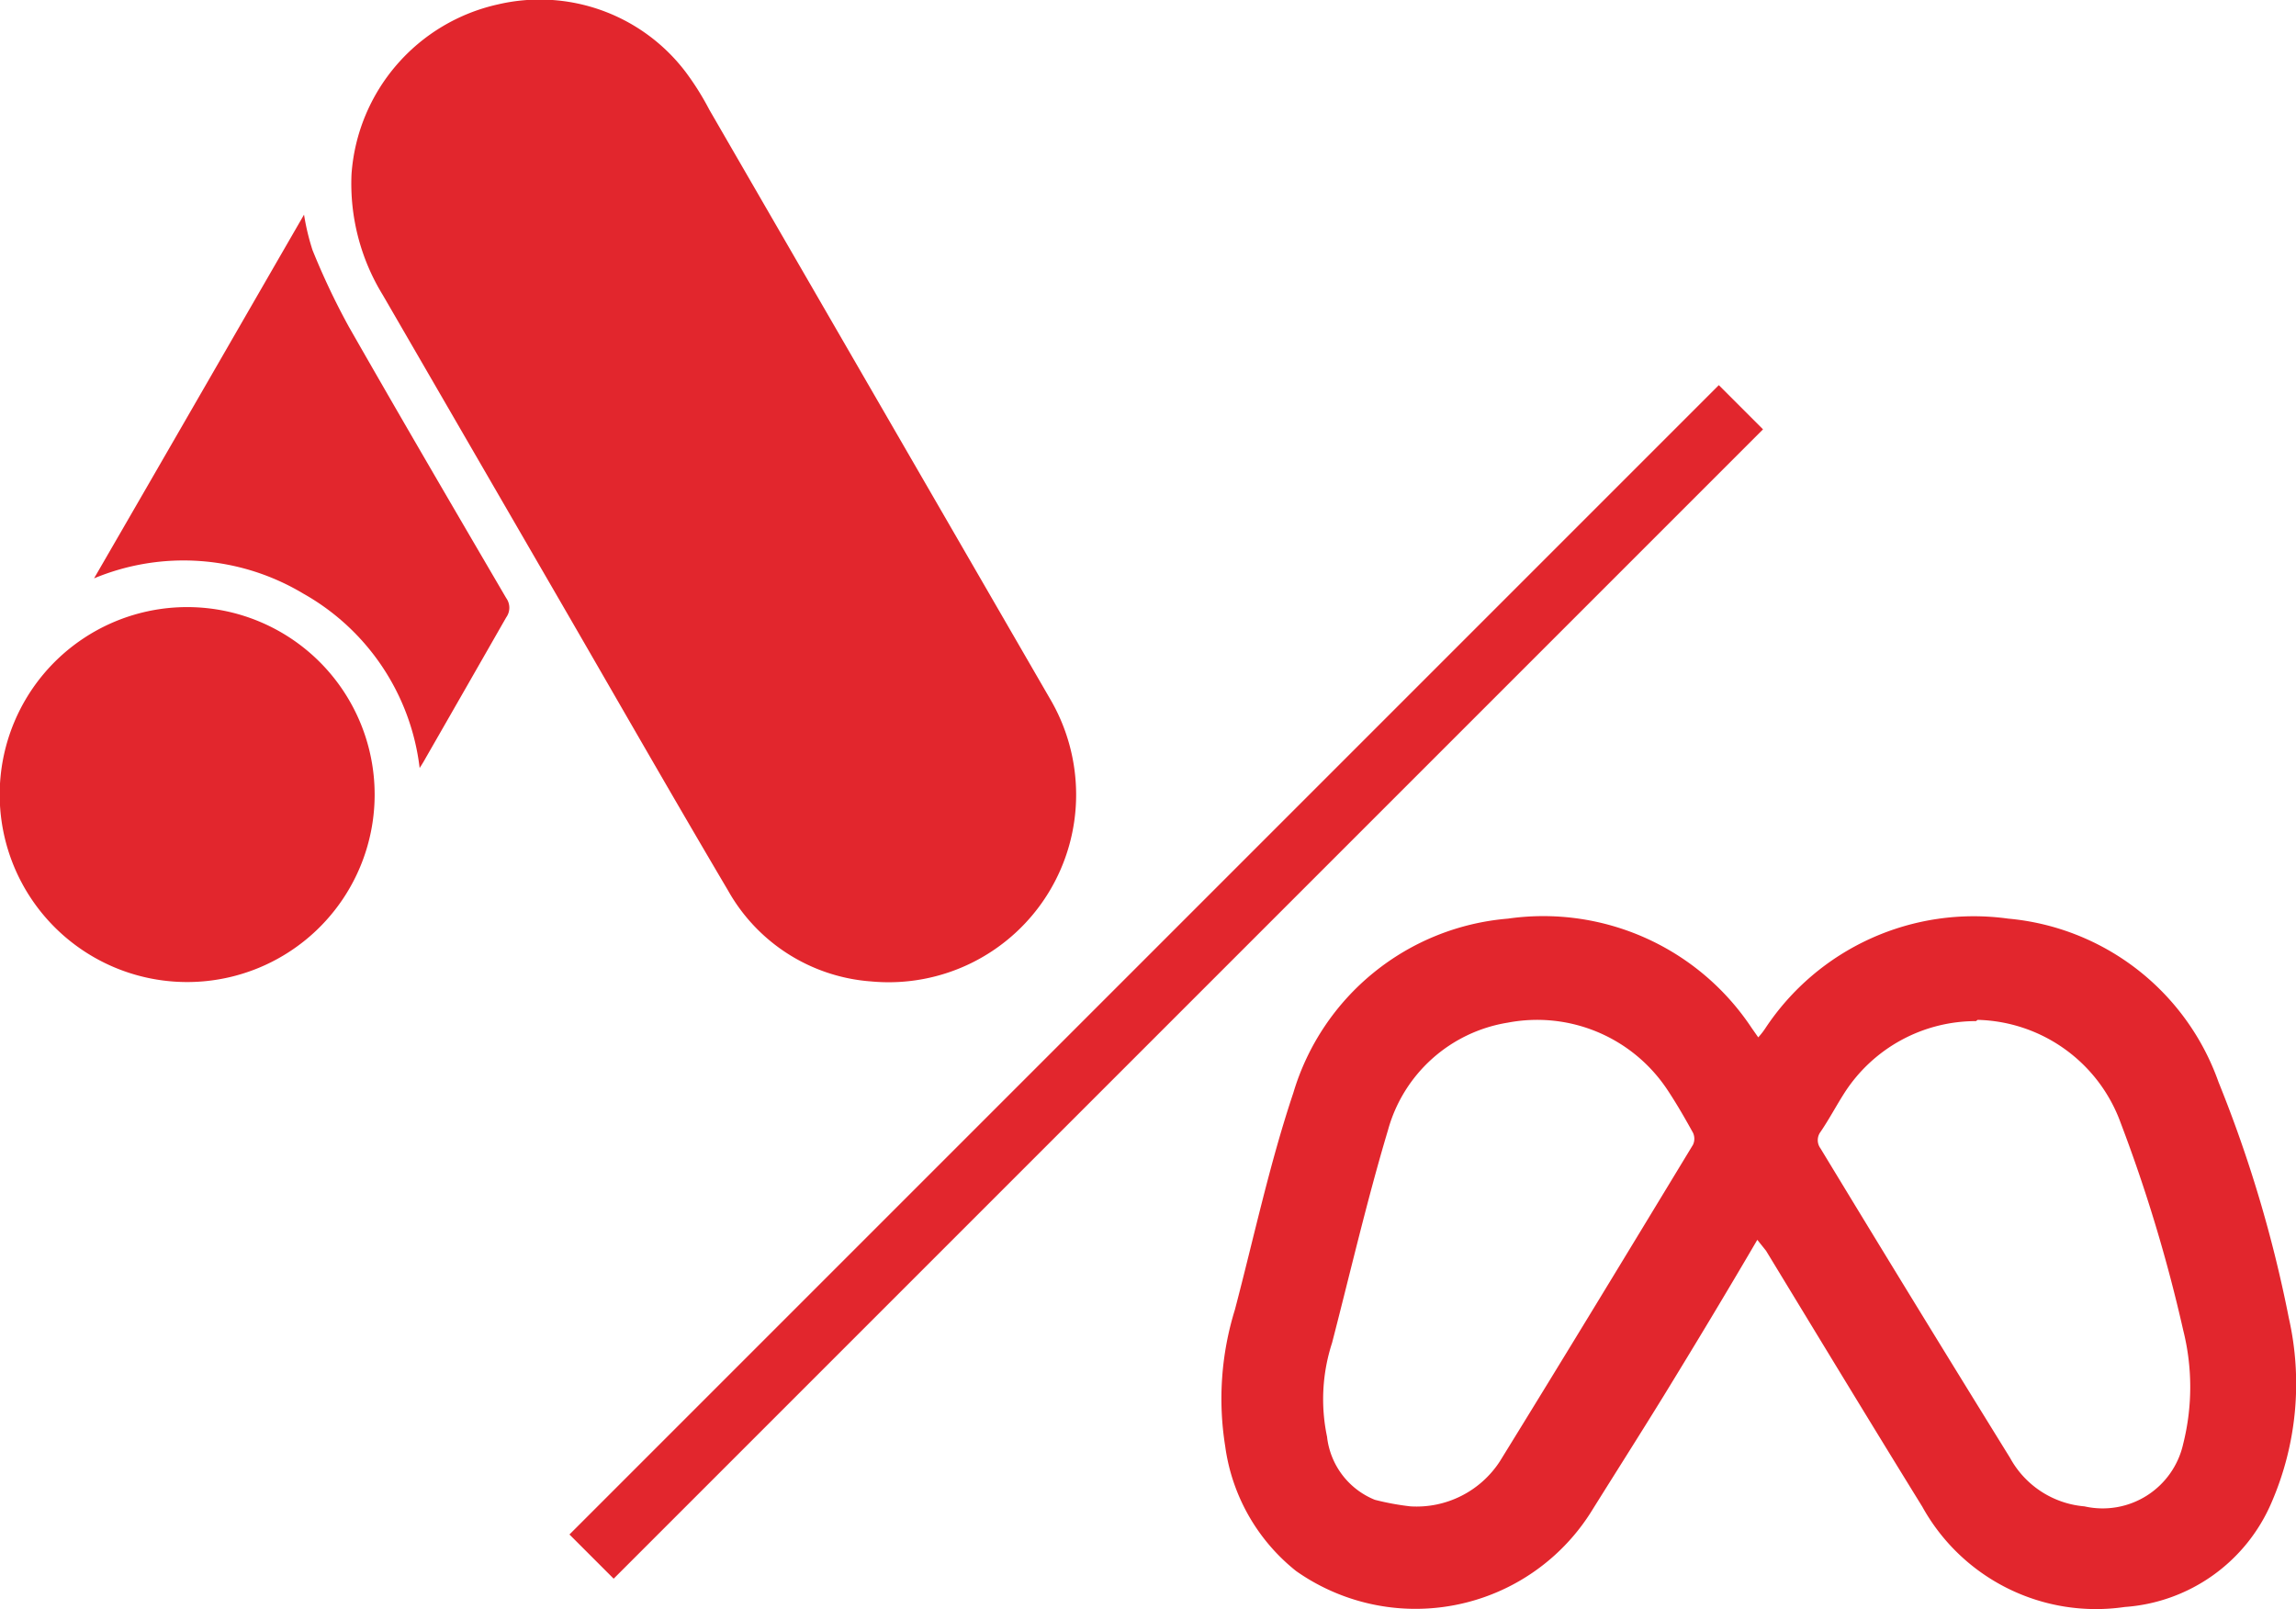 <svg xmlns="http://www.w3.org/2000/svg" viewBox="0 0 73.48 51.5"><defs><style>.cls-1{fill:#e2262d;}</style></defs><g id="Camada_2" data-name="Camada 2"><g id="Camada_1-2" data-name="Camada 1"><path class="cls-1" d="M33.59,22.34,22.7,3.51a8.81,8.81,0,0,0-.76-1.21,5.86,5.86,0,0,0-6-2.16,6,6,0,0,0-4.69,5.43,6.81,6.81,0,0,0,1,3.87l5.67,9.79c1.79,3.09,3.56,6.19,5.38,9.27a5.73,5.73,0,0,0,4.58,2.91,6,6,0,0,0,6.56-6A6.06,6.06,0,0,0,33.59,22.34Z"></path><path class="cls-1" d="M6.05,19.43a6,6,0,1,0,5.94,6A6,6,0,0,0,6.05,19.43Z"></path><path class="cls-1" d="M11.16,10.45A22.94,22.94,0,0,1,10,8a7.51,7.51,0,0,1-.27-1.13c-2.24,3.88-4.45,7.72-6.72,11.64A7.45,7.45,0,0,1,9.71,19a7.4,7.4,0,0,1,3.72,5.58c.11-.17.16-.26.21-.35Q14.92,22,16.2,19.76a.53.53,0,0,0,0-.62C14.51,16.25,12.82,13.36,11.16,10.45Z"></path><path class="cls-1" d="M56.24,39.68c-1,1.71-2,3.37-3,5-.77,1.25-1.56,2.49-2.34,3.74a6.64,6.64,0,0,1-9.42,1.86,6.16,6.16,0,0,1-2.27-4,9.61,9.61,0,0,1,.31-4.36c.61-2.32,1.11-4.67,1.87-6.94a7.84,7.84,0,0,1,6.87-5.58,8,8,0,0,1,7.8,3.5l.21.3a2.42,2.42,0,0,0,.22-.28,8,8,0,0,1,7.78-3.52A7.89,7.89,0,0,1,71,34.63a41.47,41.47,0,0,1,2.25,7.55,9.55,9.55,0,0,1-.55,5.9A5.53,5.53,0,0,1,68,51.43a6.35,6.35,0,0,1-6.48-3.21c-1.68-2.72-3.34-5.46-5-8.19Zm7-7a5,5,0,0,0-4.2,2.28c-.27.42-.5.86-.78,1.27a.44.44,0,0,0,0,.52q3,4.95,6.07,9.91a3,3,0,0,0,2.38,1.55,2.64,2.64,0,0,0,3.16-2,7.47,7.47,0,0,0,0-3.64,49.15,49.15,0,0,0-2-6.63A5,5,0,0,0,63.29,32.64ZM45.14,48.21A3.18,3.18,0,0,0,48,46.77c2.08-3.37,4.13-6.75,6.18-10.13a.45.45,0,0,0,0-.39c-.26-.47-.53-.94-.83-1.39a5,5,0,0,0-5.1-2.13,4.76,4.76,0,0,0-3.83,3.44c-.67,2.24-1.2,4.53-1.79,6.81a5.83,5.83,0,0,0-.16,3A2.47,2.47,0,0,0,44,48,8.34,8.34,0,0,0,45.14,48.21Z"></path><rect class="cls-1" x="11.31" y="30.43" width="52.02" height="2" transform="translate(-11.29 35.59) rotate(-45)"></rect></g></g></svg>